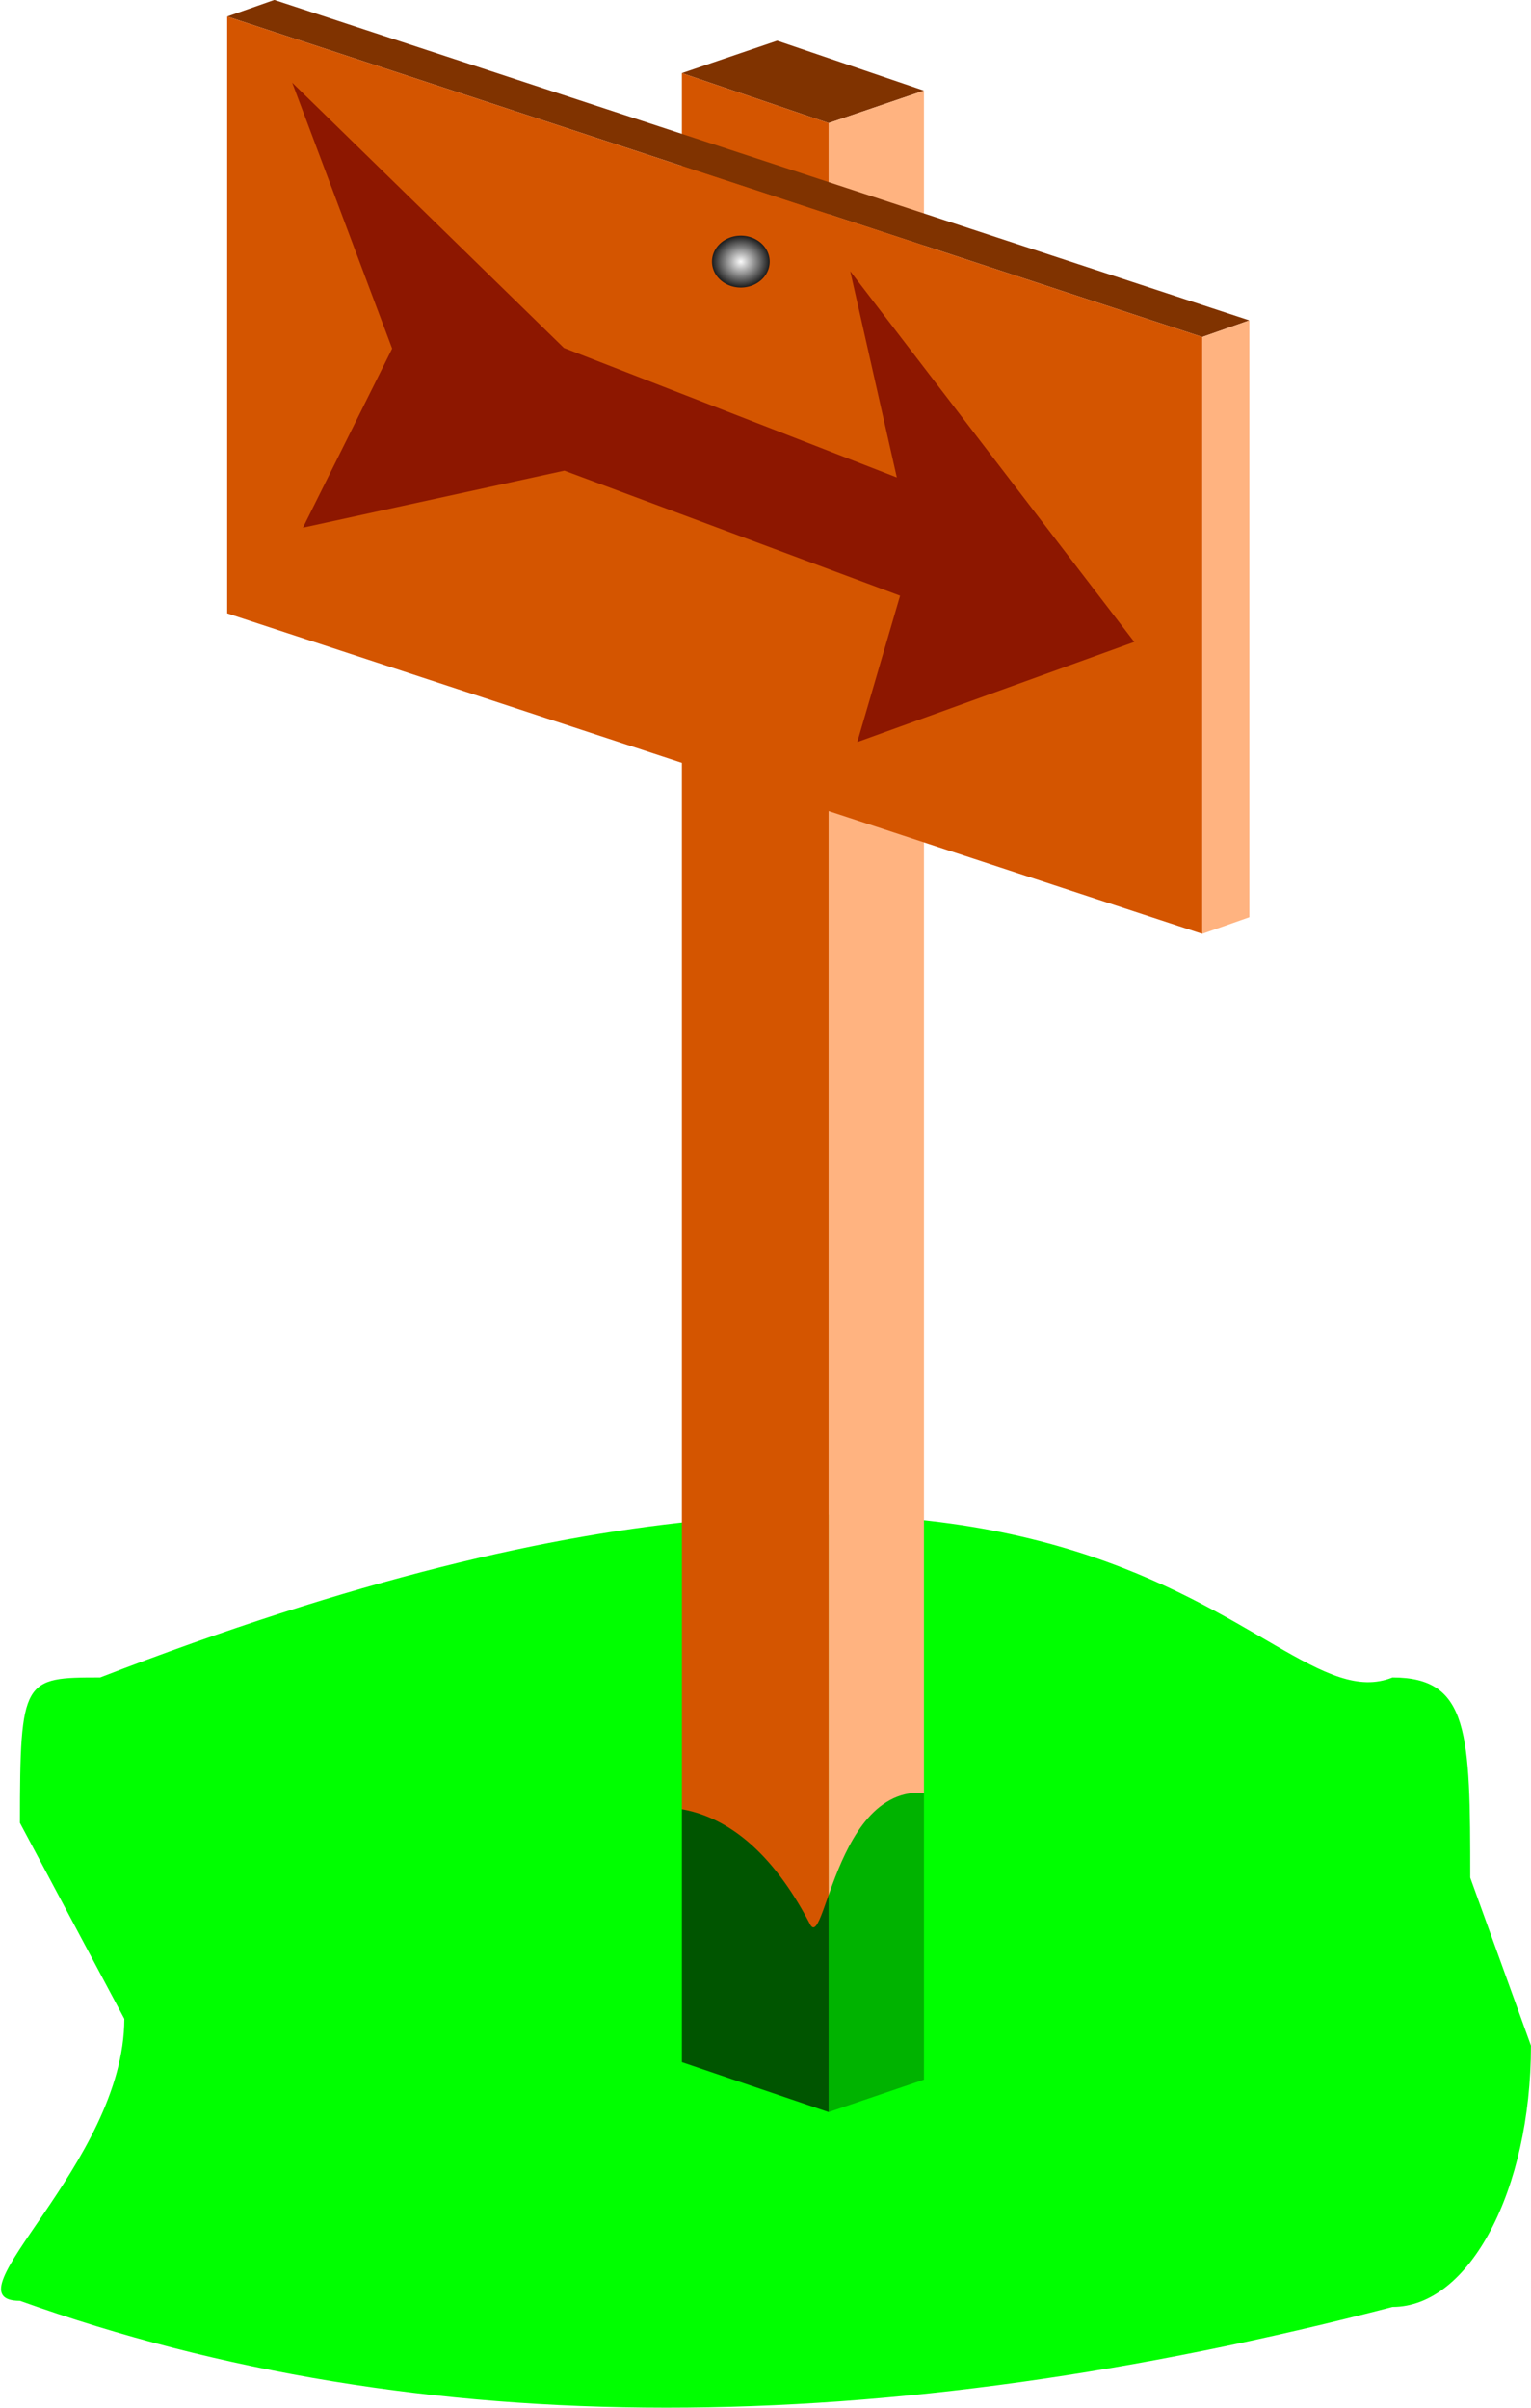<?xml version="1.0" encoding="UTF-8" standalone="no"?>
<!-- Created with Inkscape (http://www.inkscape.org/) -->
<svg xmlns:dc="http://purl.org/dc/elements/1.1/" xmlns:cc="http://creativecommons.org/ns#" xmlns:rdf="http://www.w3.org/1999/02/22-rdf-syntax-ns#" xmlns:svg="http://www.w3.org/2000/svg" xmlns="http://www.w3.org/2000/svg" xmlns:xlink="http://www.w3.org/1999/xlink" xmlns:sodipodi="http://sodipodi.sourceforge.net/DTD/sodipodi-0.dtd" xmlns:inkscape="http://www.inkscape.org/namespaces/inkscape" width="536.111" height="843.402" id="svg2" sodipodi:version="0.32" inkscape:version="0.46" sodipodi:docname="SIGNPOST.svg" inkscape:output_extension="org.inkscape.output.svg.inkscape" version="1.0">
  <defs id="defs4">
    <inkscape:perspective sodipodi:type="inkscape:persp3d" inkscape:vp_x="-133.51623 : 45.449905 : 0" inkscape:vp_y="2.1973665e-14 : 259.13076 : 0" inkscape:vp_z="133.51623 : 45.449905 : 0" inkscape:persp3d-origin="376.6917 : 989.59554 : 1" id="perspective10"/>
    <radialGradient gradientUnits="userSpaceOnUse" gradientTransform="matrix(1.004,1.609986e-3,-8.2396041e-4,0.741,1.721,101.467)" r="121.551" fy="601.463" fx="-192.488" cy="601.463" cx="-192.488" id="radialGradient8224" xlink:href="#linearGradient8218" inkscape:collect="always"/>
    <radialGradient gradientUnits="userSpaceOnUse" gradientTransform="matrix(2.137,-0.715,8.425561e-2,0.252,-469.391,282.491)" r="317.769" fy="295.022" fx="256.45" cy="295.022" cx="256.45" id="radialGradient8216" xlink:href="#linearGradient8226" inkscape:collect="always"/>
    <radialGradient gradientUnits="userSpaceOnUse" gradientTransform="matrix(1.166,-0.212,9.633296e-2,0.753,-17.625,82.72)" r="121.551" fy="550.949" fx="-196.736" cy="550.949" cx="-196.736" id="radialGradient8194" xlink:href="#linearGradient8226" inkscape:collect="always"/>
    <filter inkscape:label="GRASS" id="filter8157">
      <feTurbulence id="feTurbulence8159" baseFrequency="0.159 0" numOctaves="7" seed="252" type="turbulence" in="SourceAlpha" result="result1"/>
      <feDisplacementMap id="feDisplacementMap8161" in="SourceGraphic" result="result11" scale="19.722" xChannelSelector="R" yChannelSelector="R"/>
      <feTurbulence result="result1" in="SourceAlpha" type="turbulence" seed="0" numOctaves="4" baseFrequency="0.194 0.04" id="feTurbulence8163"/>
      <feColorMatrix id="feColorMatrix8165" values="0 0 0 0 0 0 1 0 0 0 1 0 0 0 0 0 0 0 1 0 " result="result15" type="matrix"/>
      <feComposite id="feComposite8167" result="result12" in2="result11" operator="in" in="result15"/>
      <feBlend blend="normal" id="feBlend8169" in2="result11" mode="multiply"/>
      <feGaussianBlur stdDeviation="0.01 1.9" id="feGaussianBlur8171"/>
    </filter>
    <inkscape:perspective sodipodi:type="inkscape:persp3d" inkscape:vp_x="0 : 325 : 1" inkscape:vp_y="0 : 1000 : 0" inkscape:vp_z="750 : 325 : 1" inkscape:persp3d-origin="375 : 216.66667 : 1" id="perspective8121"/>
    <linearGradient inkscape:collect="always" id="linearGradient2434">
      <stop style="stop-color:#ff7f2a;stop-opacity:1;" offset="0" id="stop2436"/>
      <stop style="stop-color:#ff7f2a;stop-opacity:0;" offset="1" id="stop2438"/>
    </linearGradient>
    <linearGradient inkscape:collect="always" xlink:href="#linearGradient2434" id="linearGradient2440" x1="-380.039" y1="210.494" x2="-377.319" y2="135.082" gradientUnits="userSpaceOnUse"/>
    <inkscape:perspective sodipodi:type="inkscape:persp3d" inkscape:vp_x="0 : 526.18109 : 1" inkscape:vp_y="6.1230318e-14 : 1000 : 0" inkscape:vp_z="744.09448 : 526.18109 : 1" inkscape:persp3d-origin="372.04724 : 350.78739 : 1" id="perspective7989"/>
    <radialGradient r="225.719" fy="487.544" fx="257.138" cy="487.544" cx="257.138" gradientTransform="matrix(1.636,-0.685,0.9,1.745,-566.872,-253.095)" gradientUnits="userSpaceOnUse" id="radialGradient5572" xlink:href="#linearGradient3155" inkscape:collect="always"/>
    <radialGradient r="226.564" fy="561.123" fx="429.431" cy="561.123" cx="429.431" gradientTransform="matrix(0.665,-1.988,1.881,0.562,-822.322,931.669)" gradientUnits="userSpaceOnUse" id="radialGradient5570" xlink:href="#linearGradient3155" inkscape:collect="always"/>
    <radialGradient r="226.564" fy="561.123" fx="429.431" cy="561.123" cx="429.431" gradientTransform="matrix(0.665,-1.988,1.881,0.562,-822.322,931.669)" gradientUnits="userSpaceOnUse" id="radialGradient5568" xlink:href="#linearGradient3173" inkscape:collect="always"/>
    <radialGradient r="225.719" fy="487.544" fx="257.138" cy="487.544" cx="257.138" gradientTransform="matrix(1.636,-0.685,0.9,1.745,-566.872,-253.095)" gradientUnits="userSpaceOnUse" id="radialGradient5566" xlink:href="#linearGradient3155" inkscape:collect="always"/>
    <radialGradient r="226.564" fy="561.123" fx="429.431" cy="561.123" cx="429.431" gradientTransform="matrix(0.665,-1.988,1.881,0.562,-822.322,931.669)" gradientUnits="userSpaceOnUse" id="radialGradient5564" xlink:href="#linearGradient3155" inkscape:collect="always"/>
    <radialGradient r="226.564" fy="561.123" fx="429.431" cy="561.123" cx="429.431" gradientTransform="matrix(0.665,-1.988,1.881,0.562,-822.322,931.669)" gradientUnits="userSpaceOnUse" id="radialGradient5562" xlink:href="#linearGradient3173" inkscape:collect="always"/>
    <inkscape:perspective id="perspective2541" inkscape:persp3d-origin="372.04724 : 350.78739 : 1" inkscape:vp_z="744.09448 : 526.18109 : 1" inkscape:vp_y="0 : 1000 : 0" inkscape:vp_x="0 : 526.18109 : 1" sodipodi:type="inkscape:persp3d"/>
    <linearGradient id="linearGradient3155">
      <stop id="stop3157" offset="0" style="stop-color:#fbfbfb;stop-opacity:1;"/>
      <stop id="stop3159" offset="1" style="stop-color:#1c1c1c;stop-opacity:1;"/>
    </linearGradient>
    <linearGradient id="linearGradient3173">
      <stop id="stop3175" offset="0" style="stop-color:#000000;stop-opacity:1;"/>
      <stop id="stop3177" offset="1" style="stop-color:#ffffff;stop-opacity:1;"/>
    </linearGradient>
    <radialGradient r="94.202" fy="587.99" fx="145.701" cy="587.99" cx="145.701" gradientTransform="matrix(0.809,5.6828439e-3,-2.1600922e-2,1.668,40.513,-385.102)" gradientUnits="userSpaceOnUse" id="radialGradient7829" xlink:href="#linearGradient3163" inkscape:collect="always"/>
    <linearGradient id="linearGradient3843">
      <stop style="stop-color:#e8d0c1;stop-opacity:1;" offset="0" id="stop3845"/>
      <stop style="stop-color:#c87137;stop-opacity:1;" offset="1" id="stop3847"/>
    </linearGradient>
    <linearGradient id="linearGradient3639">
      <stop style="stop-color:#ffffff;stop-opacity:1;" offset="0" id="stop3641"/>
      <stop style="stop-color:#d6f946;stop-opacity:1;" offset="1" id="stop3643"/>
    </linearGradient>
    <linearGradient id="linearGradient3482">
      <stop style="stop-color:#e43d3d;stop-opacity:1;" offset="0" id="stop3484"/>
      <stop style="stop-color:#ff0000;stop-opacity:1;" offset="1" id="stop3486"/>
    </linearGradient>
    <linearGradient id="linearGradient3278">
      <stop style="stop-color:#ffffff;stop-opacity:1;" offset="0" id="stop3280"/>
      <stop style="stop-color:#9200ff;stop-opacity:1;" offset="1" id="stop3282"/>
    </linearGradient>
    <inkscape:perspective sodipodi:type="inkscape:persp3d" inkscape:vp_x="0 : 526.18109 : 1" inkscape:vp_y="0 : 1000 : 0" inkscape:vp_z="744.09448 : 526.18109 : 1" inkscape:persp3d-origin="372.04724 : 350.78739 : 1" id="perspective7766"/>
    <inkscape:perspective id="perspective2491" inkscape:persp3d-origin="372.04724 : 350.78739 : 1" inkscape:vp_z="744.09448 : 526.18109 : 1" inkscape:vp_y="0 : 1000 : 0" inkscape:vp_x="0 : 526.18109 : 1" sodipodi:type="inkscape:persp3d"/>
    <linearGradient id="linearGradient3215">
      <stop style="stop-color:#ffffff;stop-opacity:1;" offset="0" id="stop3217"/>
      <stop style="stop-color:#0000ff;stop-opacity:1;" offset="1" id="stop3219"/>
    </linearGradient>
    <linearGradient id="linearGradient3203">
      <stop style="stop-color:#c60000;stop-opacity:1;" offset="0" id="stop3205"/>
      <stop style="stop-color:#000000;stop-opacity:1;" offset="1" id="stop3207"/>
    </linearGradient>
    <inkscape:perspective sodipodi:type="inkscape:persp3d" inkscape:vp_x="0 : 526.18109 : 1" inkscape:vp_y="0 : 1000 : 0" inkscape:vp_z="744.09448 : 526.18109 : 1" inkscape:persp3d-origin="372.04724 : 350.78739 : 1" id="perspective7375"/>
    <clipPath clipPathUnits="userSpaceOnUse" id="clipPath2405">
      <rect style="opacity:1;fill:#00ffff;fill-opacity:1;fill-rule:nonzero;stroke:#000000;stroke-width:0.957;stroke-linecap:round;stroke-linejoin:miter;stroke-miterlimit:4;stroke-dasharray:none;stroke-dashoffset:0;stroke-opacity:1" id="rect2407" width="297.651" height="229.347" x="170.321" y="390.736"/>
    </clipPath>
    <clipPath id="clipPath3199" clipPathUnits="userSpaceOnUse">
      <path id="path3201" d="M 737.479,290.221 L 153.385,907.387 L 800.625,899.814 L 737.479,290.221 z" style="fill:none;fill-rule:evenodd;stroke:#000000;stroke-width:1.913px;stroke-linecap:butt;stroke-linejoin:miter;stroke-opacity:1"/>
    </clipPath>
    <clipPath id="clipPath3183" clipPathUnits="userSpaceOnUse">
      <path sodipodi:nodetypes="cccc" id="path3185" d="M 508.93,672.607 C 261.994,740.367 330.411,837.928 307.302,896.028 C 482.267,898.565 617.766,960.467 792.731,827.874 C 729.418,-249.162 795.667,621.683 508.93,672.607 z" style="fill:none;fill-rule:evenodd;stroke:#000000;stroke-width:1.913px;stroke-linecap:butt;stroke-linejoin:miter;stroke-opacity:1"/>
    </clipPath>
    <inkscape:perspective id="perspective3377" inkscape:persp3d-origin="372.04724 : 350.78739 : 1" inkscape:vp_z="744.09448 : 526.18109 : 1" inkscape:vp_y="0 : 1000 : 0" inkscape:vp_x="0 : 526.18109 : 1" sodipodi:type="inkscape:persp3d"/>
    <linearGradient id="linearGradient3163">
      <stop id="stop3165" offset="0" style="stop-color:#3aeb3a;stop-opacity:1;"/>
      <stop id="stop3167" offset="1" style="stop-color:#008000;stop-opacity:1;"/>
    </linearGradient>
    <linearGradient id="linearGradient3209">
      <stop style="stop-color:#ffffff;stop-opacity:1;" offset="0" id="stop3211"/>
      <stop style="stop-color:#008000;stop-opacity:0" offset="1" id="stop3213"/>
    </linearGradient>
    <linearGradient id="linearGradient3454">
      <stop id="stop3456" offset="0" style="stop-color:#000000;stop-opacity:1;"/>
      <stop id="stop3458" offset="1" style="stop-color:#000000;stop-opacity:0"/>
    </linearGradient>
    <linearGradient id="linearGradient3462">
      <stop id="stop3464" offset="0" style="stop-color:#ffffff;stop-opacity:1;"/>
      <stop id="stop3466" offset="1" style="stop-color:#0000ff;stop-opacity:1;"/>
    </linearGradient>
    <linearGradient id="linearGradient3470">
      <stop id="stop3472" offset="0" style="stop-color:#ffffff;stop-opacity:1;"/>
      <stop id="stop3474" offset="1" style="stop-color:#00ffff;stop-opacity:1;"/>
    </linearGradient>
    <linearGradient id="linearGradient7457">
      <stop id="stop7459" offset="0" style="stop-color:#deffc8;stop-opacity:0"/>
      <stop id="stop7461" offset="1" style="stop-color:#7fff2a;stop-opacity:0.743;"/>
    </linearGradient>
    <linearGradient id="linearGradient7467">
      <stop id="stop7469" offset="0" style="stop-color:#aaffaa;stop-opacity:1;"/>
      <stop id="stop7471" offset="1" style="stop-color:#ffffff;stop-opacity:0.425;"/>
    </linearGradient>
    <linearGradient id="linearGradient8188">
      <stop id="stop8190" offset="0" style="stop-color:#edffe2;stop-opacity:1;"/>
      <stop id="stop8192" offset="1" style="stop-color:#66ff00;stop-opacity:1;"/>
    </linearGradient>
    <linearGradient id="linearGradient8218">
      <stop id="stop8220" offset="0" style="stop-color:#ffffff;stop-opacity:1;"/>
      <stop id="stop8222" offset="1" style="stop-color:#a05a2c;stop-opacity:1;"/>
    </linearGradient>
    <linearGradient id="linearGradient8226">
      <stop style="stop-color:#445500;stop-opacity:1" offset="0" id="stop8228"/>
      <stop style="stop-color:#66ff00;stop-opacity:1;" offset="1" id="stop8230"/>
    </linearGradient>
    <inkscape:perspective sodipodi:type="inkscape:persp3d" inkscape:vp_x="0 : 113.266 : 1" inkscape:vp_y="0 : 1000 : 0" inkscape:vp_z="365.16699 : 113.266 : 1" inkscape:persp3d-origin="182.5835 : 75.510666 : 1" id="perspective12287"/>
    <filter id="filter4274" inkscape:label="EMBOSS OBJECT">
      <feGaussianBlur stdDeviation="1.633" id="feGaussianBlur4276" result="result15"/>
      <feDiffuseLighting id="feDiffuseLighting4278" result="result10" diffuseConstant="0" surfaceScale="-147.348">
        <feDistantLight id="feDistantLight4280" azimuth="0"/>
      </feDiffuseLighting>
      <feSpecularLighting id="feSpecularLighting4282" in="result15" specularConstant="4.272" specularExponent="5.631" result="result14">
        <feDistantLight id="feDistantLight4284" azimuth="0"/>
      </feSpecularLighting>
      <feComposite id="feComposite4286" in2="result10" operator="over"/>
      <feBlend blend="normal" id="feBlend4288" in2="SourceGraphic" mode="multiply"/>
      <feComposite id="feComposite4290" in2="SourceGraphic" operator="in"/>
    </filter>
    <linearGradient gradientUnits="userSpaceOnUse" y2="233.155" x2="-629.66" y1="233.155" x1="-702.678" id="linearGradient4116" xlink:href="#linearGradient4110" inkscape:collect="always"/>
    <filter inkscape:label="SINK OBJECT" id="filter4016">
      <feGaussianBlur result="result15" id="feGaussianBlur4226" stdDeviation="8.588"/>
      <feDiffuseLighting surfaceScale="-147.348" diffuseConstant="0" result="result10" id="feDiffuseLighting4192">
        <feDistantLight azimuth="0" id="feDistantLight4194"/>
      </feDiffuseLighting>
      <feSpecularLighting result="result14" specularExponent="5.631" specularConstant="4.272" in="result15" id="feSpecularLighting4198">
        <feDistantLight azimuth="180" id="feDistantLight4200"/>
      </feSpecularLighting>
      <feComposite operator="over" in2="result10" id="feComposite4234"/>
      <feBlend mode="multiply" in2="SourceGraphic" id="feBlend4238" blend="normal"/>
      <feComposite operator="in" in2="SourceGraphic" id="feComposite4240"/>
    </filter>
    <filter inkscape:label="WOOD" id="filter3339">
      <feTurbulence result="result1" type="turbulence" numOctaves="1" baseFrequency="0.005 0.303" id="feTurbulence3341"/>
      <feConvolveMatrix bias="-0.065" divisor="7.513" id="feConvolveMatrix3353" kernelMatrix="5 0 0 0 0 0 0 0 -5 " order="3 3"/>
      <feSpecularLighting id="feSpecularLighting3343" specularConstant="0.875" surfaceScale="2" lighting-color="rgb(255,225,174)">
        <feDistantLight id="feDistantLight3345" azimuth="79" elevation="0"/>
      </feSpecularLighting>
      <feGaussianBlur id="feGaussianBlur3864" stdDeviation="1.156"/>
      <feComposite k4="0" k3="0" k2="0" k1="0" operator="over" in2="SourceGraphic" id="feComposite3349"/>
      <feComposite operator="in" in2="SourceGraphic" id="feComposite3351"/>
    </filter>
    <inkscape:perspective id="perspective5393" inkscape:persp3d-origin="1077.7615 : 1345.0731 : 1" inkscape:vp_z="2.51851e-14 : 411.31748 : 0" inkscape:vp_y="500 : 866.0254 : 0" inkscape:vp_x="356.21142 : 205.65876 : 0" sodipodi:type="inkscape:persp3d"/>
    <inkscape:perspective sodipodi:type="inkscape:persp3d" inkscape:vp_x="-318.52031 : 1.9413969 : 0" inkscape:vp_y="5.2421031e-14 : 1000 : 0" inkscape:vp_z="318.52031 : 348.846 : 0" inkscape:persp3d-origin="363.46182 : 873.30973 : 1" id="perspective3900"/>
    <linearGradient id="linearGradient4110">
      <stop id="stop4112" offset="0" style="stop-color:#2b1100;stop-opacity:1;"/>
      <stop id="stop4114" offset="1" style="stop-color:#ffffff;stop-opacity:1;"/>
    </linearGradient>
    <radialGradient inkscape:collect="always" xlink:href="#linearGradient3155" id="radialGradient7114" cx="-159.604" cy="-41.633" fx="-159.604" fy="-41.633" r="16.162" gradientTransform="matrix(1,0,0,0.562,0,-18.214)" gradientUnits="userSpaceOnUse"/>
  </defs>
  <sodipodi:namedview id="base" pagecolor="#ffffff" bordercolor="#666666" borderopacity="1.0" gridtolerance="10000" guidetolerance="10" objecttolerance="10" inkscape:pageopacity="0.0" inkscape:pageshadow="2" inkscape:zoom="0.49497475" inkscape:cx="-42.627777" inkscape:cy="567.00241" inkscape:document-units="px" inkscape:current-layer="layer1" showgrid="false" inkscape:window-width="1280" inkscape:window-height="740" inkscape:window-x="-4" inkscape:window-y="-4"/>
  <g inkscape:label="Layer 1" inkscape:groupmode="layer" id="layer1" transform="translate(481.593,173.707)">
    <flowRoot xml:space="preserve" id="flowRoot3035" style="font-size:144px;font-style:normal;font-variant:normal;font-weight:800;font-stretch:normal;text-align:start;line-height:125%;writing-mode:lr-tb;text-anchor:start;fill:#000000;fill-opacity:1;stroke:none;stroke-width:1px;stroke-linecap:butt;stroke-linejoin:miter;stroke-opacity:1;font-family:Rockwell Extra Bold;-inkscape-font-specification:'Rockwell Extra Bold, Ultra-Bold'">
      <flowRegion id="flowRegion3037">
        <rect id="rect3039" width="485.714" height="400" x="80" y="169.505" style="font-size:144px;font-style:normal;font-variant:normal;font-weight:800;font-stretch:normal;text-align:start;line-height:125%;writing-mode:lr-tb;text-anchor:start;font-family:Rockwell Extra Bold;-inkscape-font-specification:'Rockwell Extra Bold, Ultra-Bold'"/>
      </flowRegion>
      <flowPara id="flowPara3041">SAFARI</flowPara>
    </flowRoot>
    <g id="g7172">
      <path sodipodi:nodetypes="ccccccccc" id="rect3446" d="M -1040.122,395.219 C -268.556,236.851 -158.225,417.257 -54.164,395.219 C 4.334,395.219 5.116,417.586 5.116,476.085 L 51.428,543.912 C 51.428,602.411 4.334,649.505 -54.164,649.505 C -443.132,703.062 -794.416,705.289 -1101.293,647.032 C -1159.791,647.032 -1021.684,591.619 -1021.684,533.121 L -1101.324,453.973 C -1101.324,395.474 -1098.62,395.219 -1040.122,395.219 z" style="fill:#00ff00;fill-opacity:1;fill-rule:nonzero;stroke:none;stroke-width:2;stroke-linecap:round;stroke-linejoin:miter;stroke-miterlimit:4;stroke-dashoffset:0;stroke-opacity:1;filter:url(#filter8157)" transform="matrix(0.459,0,0,0.867,30.896,71.188)"/>
      <g transform="translate(-62.629,-44.447)" id="g7158">
        <path id="path6307" style="fill:#803300;fill-opacity:1;fill-rule:nonzero;stroke-width:2;stroke-linecap:round;stroke-linejoin:miter;stroke-miterlimit:4;stroke-dasharray:none;stroke-dashoffset:0;stroke-opacity:1" d="M -180.186,-103.646 L -128.804,-86.155 L -95.425,-97.518 L -146.807,-115.009 L -180.186,-103.646 z"/>
        <path id="path6309" style="fill:#ffb380;fill-opacity:1;fill-rule:nonzero;stroke-width:2;stroke-linecap:round;stroke-linejoin:miter;stroke-miterlimit:4;stroke-dasharray:none;stroke-dashoffset:0;stroke-opacity:1;filter:url(#filter3339)" d="M 230.535,239.804 L -466.126,239.804 L -454.763,273.184 L 241.898,273.184 L 230.535,239.804 z" transform="matrix(0,-1,1,0,-368.608,144.38)"/>
        <path id="path6311" style="fill:#d45500;fill-opacity:1;fill-rule:nonzero;stroke-width:2;stroke-linecap:round;stroke-linejoin:miter;stroke-miterlimit:4;stroke-dasharray:none;stroke-dashoffset:0;stroke-opacity:1;filter:url(#filter3339)" d="M 202.581,227.739 L 185.09,279.121 L -511.571,279.121 L -494.08,227.739 L 202.581,227.739 z" transform="matrix(0,-1,1,0,-407.925,98.935)"/>
      </g>
      <path sodipodi:nodetypes="cssssc" id="path3539" d="M -5.714,596.648 C -5.714,644.751 -58.194,683.791 -122.857,683.791 C -187.52,683.791 -247.477,644.038 -240,596.648 C -229.18,528.075 -152.514,447.796 -106.695,545.18 C -101.031,557.217 -96.72,476.477 -55.069,497.995 C -20.648,515.778 -4.833,565.95 -5.714,596.648 z" style="fill:#00ff00;fill-opacity:1;fill-rule:nonzero;stroke:none;stroke-width:2;stroke-linecap:round;stroke-linejoin:miter;stroke-miterlimit:4;stroke-dashoffset:0;stroke-opacity:1;filter:url(#filter8157)" transform="matrix(1,0,0,0.906,-91.26,6.313)"/>
      <g transform="translate(-62.629,-44.447)" id="g7153">
        <path id="path7140" style="opacity:1;fill:#803300;fill-opacity:1;fill-rule:nonzero;stroke-width:2;stroke-linecap:round;stroke-linejoin:miter;stroke-miterlimit:4;stroke-dasharray:none;stroke-dashoffset:0;stroke-opacity:1;filter:url(#filter3339)" d="M 54.548,68.474 L 395.98,69.071 L 412.486,57.862 L 71.055,57.265 L 54.548,68.474 z" transform="matrix(1,0.327,0,1,-393.959,-209.786)"/>
        <path id="path7142" style="opacity:1;fill:#ffb380;fill-opacity:1;fill-rule:nonzero;stroke-width:2;stroke-linecap:round;stroke-linejoin:miter;stroke-miterlimit:4;stroke-dasharray:none;stroke-dashoffset:0;stroke-opacity:1;filter:url(#filter3339)" d="M 395.98,69.071 L 395.98,278.114 L 412.486,266.905 L 412.486,57.862 L 395.98,69.071 z" transform="matrix(1,0.327,0,1,-393.959,-209.786)"/>
        <path id="path7144" style="opacity:1;fill:#d45500;fill-opacity:1;fill-rule:nonzero;stroke-width:2;stroke-linecap:round;stroke-linejoin:miter;stroke-miterlimit:4;stroke-dasharray:none;stroke-dashoffset:0;stroke-opacity:1;filter:url(#filter3339)" d="M 54.548,68.474 L 395.98,69.071 L 395.98,278.114 L 54.548,277.517 L 54.548,68.474 z" transform="matrix(1,0.327,0,1,-393.959,-209.786)"/>
      </g>
      <path transform="matrix(0.625,0,0,1,-122.42,-40.447)" d="M -143.442,-41.633 A 16.162,9.091 0 1 1 -175.767,-41.633 A 16.162,9.091 0 1 1 -143.442,-41.633 z" sodipodi:ry="9.0913734" sodipodi:rx="16.162441" sodipodi:cy="-41.633022" sodipodi:cx="-159.6041" id="path6336" style="opacity:1;fill:url(#radialGradient7114);fill-opacity:1;fill-rule:nonzero;stroke:none;stroke-width:2;stroke-linecap:round;stroke-linejoin:miter;stroke-miterlimit:4;stroke-dasharray:none;stroke-dashoffset:0;stroke-opacity:1" sodipodi:type="arc"/>
      <g style="fill:#aa4400;filter:url(#filter4016)" transform="matrix(1,0.371,0,0.966,529.32,95.753)" id="g7168">
        <path style="fill:#aa4400;fill-opacity:1;fill-rule:nonzero;stroke:none;stroke-width:2;stroke-linecap:round;stroke-linejoin:miter;stroke-miterlimit:4;stroke-dashoffset:0;stroke-opacity:1;filter:url(#filter3339)" d="M -873.594,182.96 L -908.585,99.991 L -813.442,159.631 L -696.87,161.81 L -713.187,93.292 L -613.721,189.512 L -710.727,263.079 L -695.732,204.242 L -813.287,204.052 L -904.835,259.884 L -873.594,182.96 z" id="path7165" sodipodi:nodetypes="ccccccccccc"/>
      </g>
    </g>
  </g>
</svg>
